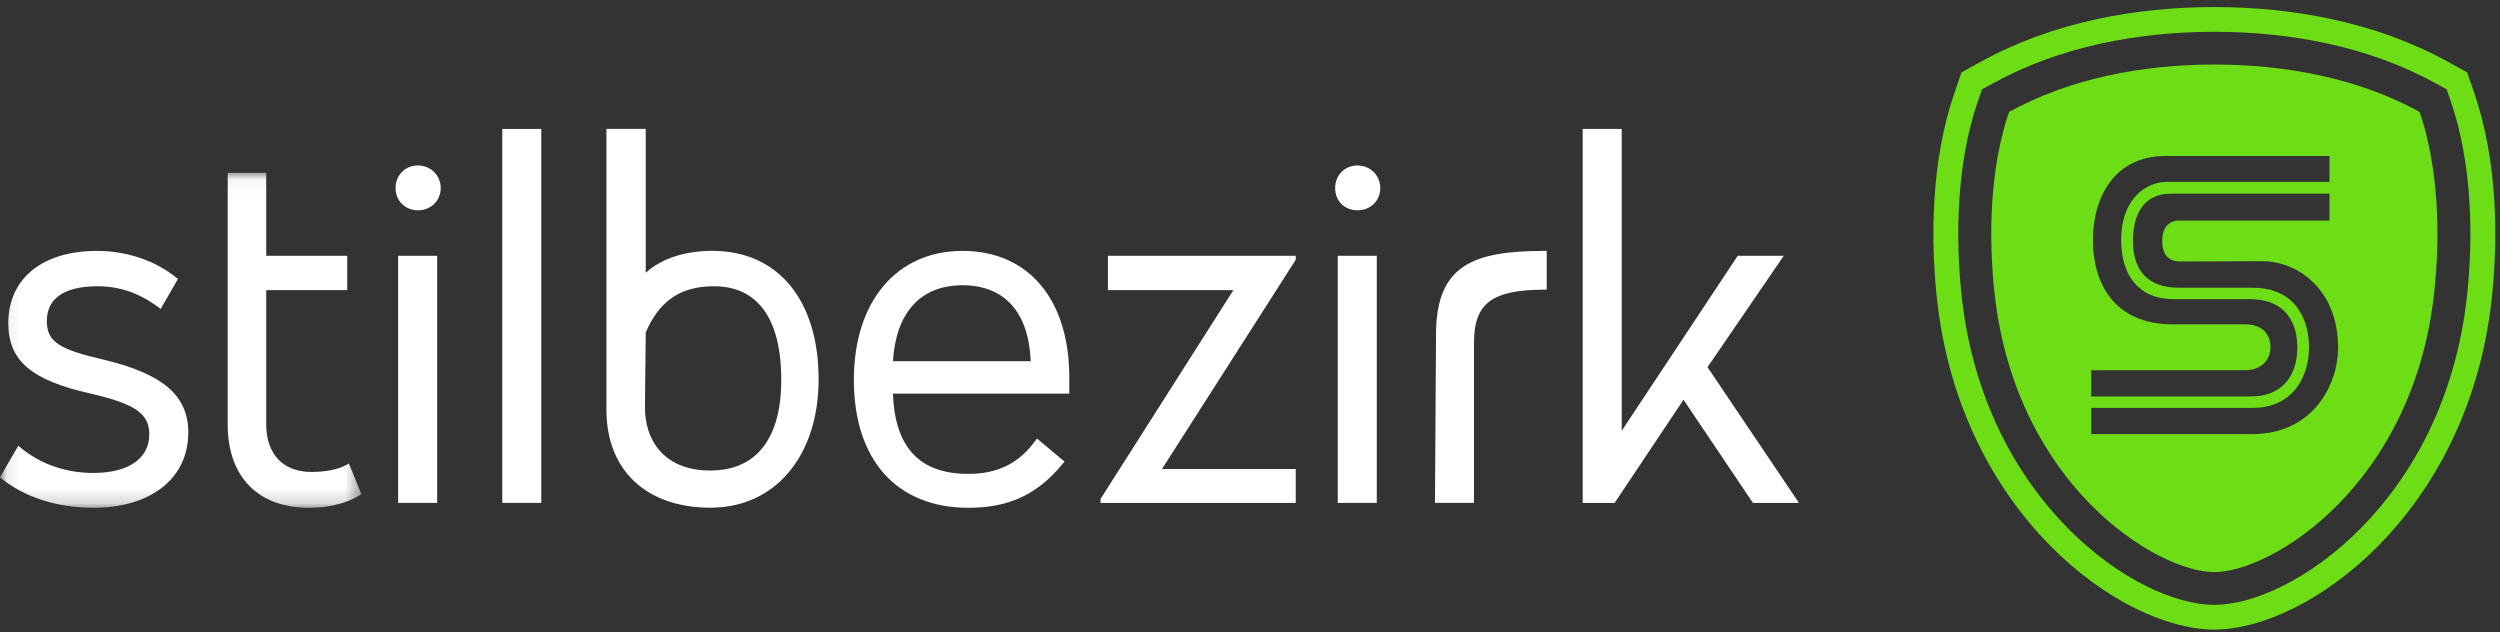 <svg width="170px" height="43px" viewBox="0 0 170 43" version="1.1" xmlns="http://www.w3.org/2000/svg" xmlns:xlink="http://www.w3.org/1999/xlink">
    <rect x="0" y="0" width="170" height="43" fill="#333333" stroke="none"/>
    <defs>
        <polygon id="path-1" points="0.072 1.051 24.576 1.051 24.576 23.827 0.072 23.827"></polygon>
    </defs>
    <g id="Symbols" stroke="none" stroke-width="1" fill="none" fill-rule="evenodd">
        <g id="modules/bf49-desktop/nav--light" transform="translate(-48, -32)">
            <g id="Group-4-Copy" transform="translate(48, 32)">
                <polygon id="Fill-1" fill="#FFFFFF" points="27.074 34.198 29.727 34.198 29.727 17.394 27.074 17.394"></polygon>
                <path d="M92.311,11.252 C91.443,11.252 90.79,11.912 90.79,12.79 C90.79,13.665 91.429,14.3 92.311,14.3 C93.192,14.3 93.858,13.651 93.858,12.79 C93.858,11.928 93.178,11.252 92.311,11.252" id="Fill-2" fill="#FFFFFF"></path>
                <polyline id="Fill-3" fill="#FFFFFF" points="116.112 24.967 121.296 17.394 118.163 17.394 110.279 29.29 110.279 8.768 107.624 8.768 107.624 34.198 109.794 34.198 114.479 27.181 119.199 34.198 122.329 34.198 116.112 24.967"></polyline>
                <polygon id="Fill-4" fill="#FFFFFF" points="34.156 34.198 36.807 34.198 36.807 8.768 34.156 8.768"></polygon>
                <g id="Group-8" transform="translate(0, 10.703)">
                    <mask id="mask-2" fill="white">
                        <use xlink:href="#path-1"></use>
                    </mask>
                    <g id="Clip-6"></g>
                    <path d="M23.619,20.874 C23.296,21.068 22.547,21.39 21.17,21.39 C19.25,21.39 18.103,20.177 18.103,18.146 L18.103,9.027 L23.614,9.027 L23.614,6.692 L18.103,6.692 L18.103,1.051 L15.484,1.051 L15.484,18.178 C15.484,21.715 17.547,23.827 21.003,23.827 C22.742,23.827 23.865,23.349 24.502,22.947 L24.576,22.9 L23.727,20.811 L23.619,20.874" id="Fill-5" fill="#FFFFFF" mask="url(#mask-2)"></path>
                    <path d="M7.077,13.761 C4.157,13.079 3.185,12.604 3.185,11.144 C3.185,9.176 5.051,8.762 6.618,8.762 C8.158,8.762 9.495,9.229 10.829,10.234 L10.925,10.308 L12.1,8.266 L12.03,8.209 C10.569,7.016 8.635,6.359 6.585,6.359 C2.872,6.359 0.565,8.243 0.565,11.276 C0.565,13.822 2.133,15.162 6.16,16.059 C9.218,16.774 10.151,17.424 10.151,18.842 C10.151,20.478 8.731,21.457 6.351,21.457 C4.45,21.457 2.718,20.845 1.342,19.689 L1.244,19.607 L0,21.754 L0.069,21.811 C1.66,23.11 3.892,23.827 6.351,23.827 C10.271,23.827 12.804,21.817 12.804,18.708 C12.804,16.204 11.091,14.725 7.077,13.761" id="Fill-7" fill="#FFFFFF" mask="url(#mask-2)"></path>
                </g>
                <path d="M28.42,11.252 C27.553,11.252 26.898,11.912 26.898,12.79 C26.898,13.651 27.553,14.299 28.42,14.299 C29.302,14.299 29.968,13.651 29.968,12.79 C29.968,11.928 29.288,11.252 28.42,11.252" id="Fill-9" fill="#FFFFFF"></path>
                <polygon id="Fill-10" fill="#FFFFFF" points="90.967 34.198 93.62 34.198 93.62 17.394 90.967 17.394"></polygon>
                <polyline id="Fill-11" fill="#FFFFFF" points="75.338 19.73 83.869 19.73 74.853 33.901 74.837 33.926 74.837 34.198 88.111 34.198 88.111 31.894 79.014 31.894 88.111 17.664 88.111 17.394 75.338 17.394 75.338 19.73"></polyline>
                <path d="M65.452,19.398 C68.308,19.398 69.951,21.229 70.09,24.56 L60.721,24.56 C60.929,21.231 62.605,19.398 65.452,19.398 Z M65.452,17.061 C60.963,17.061 58.063,20.503 58.063,25.828 C58.063,31.277 60.975,34.529 65.852,34.529 C68.637,34.529 70.573,33.614 72.322,31.47 L72.388,31.387 L70.516,29.821 L70.448,29.913 C69.657,30.99 68.42,32.225 65.852,32.225 C62.536,32.225 60.855,30.438 60.719,26.764 L72.712,26.764 L72.712,25.663 C72.712,20.358 69.931,17.061 65.452,17.061 Z" id="Fill-12" fill="#FFFFFF"></path>
                <path d="M53.126,25.789 C53.132,28.06 52.601,29.744 51.546,30.793 C50.745,31.591 49.654,31.996 48.305,31.996 C45.026,31.996 43.856,29.789 43.856,27.725 L43.91,22.622 L43.91,22.609 C44.811,20.489 46.254,19.49 48.45,19.466 C49.727,19.444 50.749,19.824 51.51,20.571 C52.575,21.615 53.119,23.37 53.126,25.789 Z M48.449,17.058 C46.556,17.058 44.994,17.573 43.91,18.547 L43.91,8.763 L41.237,8.763 L41.237,27.867 C41.237,31.973 43.945,34.523 48.305,34.523 C52.708,34.523 55.665,31.014 55.665,25.788 C55.665,20.404 52.9,17.058 48.449,17.058 Z" id="Fill-13" fill="#FFFFFF"></path>
                <g id="Group-17" transform="translate(96.972, 0)">
                    <path d="M0.678,22.734 L0.607,34.089 L0.606,34.196 L3.259,34.196 L3.259,23.315 C3.259,20.61 4.48,19.697 8.097,19.697 L8.203,19.697 L8.203,17.061 L8.097,17.061 C3.285,17.061 0.678,17.965 0.678,22.734" id="Fill-14" fill="#FFFFFF"></path>
                    <path d="M35.921,6.344 L36.412,4.92 L37.736,4.19 C42.644,1.49 48.293,0.48 53.601,0.48 C58.913,0.48 64.56,1.49 69.469,4.19 L70.794,4.92 L71.284,6.344 C72.827,10.822 72.938,16.112 72.452,20.437 C70.828,34.932 59.978,42.811 53.601,42.811 C47.228,42.811 36.376,34.932 34.753,20.437 C34.268,16.112 34.378,10.822 35.921,6.344 Z M36.435,20.251 C37.988,34.101 48.285,41.13 53.601,41.13 C58.922,41.13 69.218,34.101 70.769,20.251 C71.241,16.062 71.114,11.046 69.681,6.889 L69.402,6.077 L68.648,5.662 C64.06,3.136 58.715,2.162 53.601,2.162 C48.491,2.162 43.145,3.136 38.558,5.662 L37.803,6.077 L37.522,6.889 C36.09,11.046 35.967,16.062 36.435,20.251 Z" id="Fill-16" fill="#6DDD15"></path>
                </g>
                <path d="M150.573,38.901 C146.65,38.901 137.091,32.993 135.636,20.005 C135.187,15.996 135.332,11.342 136.617,7.61 C140.782,5.316 145.725,4.389 150.573,4.389 C155.424,4.389 160.367,5.316 164.532,7.61 C165.819,11.342 165.963,15.996 165.513,20.005 C164.057,32.993 154.499,38.901 150.573,38.901 Z M148.205,14.999 L158.404,14.999 L158.404,13.169 L147.609,13.169 C145.767,13.169 145.041,14.596 145.041,16.366 C145.041,18.398 146.036,19.568 148.21,19.568 L153.198,19.568 C156.165,19.568 157.03,21.841 157.013,23.639 C157.013,25.673 155.853,27.734 153.22,27.734 L142.204,27.735 L142.204,29.517 L153.166,29.517 C157.25,29.517 158.99,26.2 158.99,23.639 C158.99,19.781 156.346,17.761 153.812,17.761 L148.265,17.782 C147.373,17.782 147.03,17.231 147.03,16.366 C147.03,15.562 147.426,14.981 148.205,14.999 Z M147.328,12.368 L158.404,12.368 L158.404,10.61 L147.222,10.61 C143.842,10.61 142.318,13.352 142.318,16.335 C142.318,19.261 143.773,22.056 147.753,22.056 L152.694,22.056 C153.84,22.056 154.389,22.738 154.389,23.609 C154.389,24.5 153.757,25.175 152.652,25.175 L142.204,25.176 L142.204,26.96 L153.057,26.96 C155.218,26.96 156.23,25.505 156.216,23.609 C156.216,22.111 155.557,20.343 152.978,20.343 L147.815,20.343 C145.411,20.343 144.24,18.696 144.24,16.335 C144.24,13.406 146.04,12.368 147.328,12.368 Z" id="Fill-18" fill="#6DDD15"></path>
            </g>
        </g>
    </g>
</svg>
